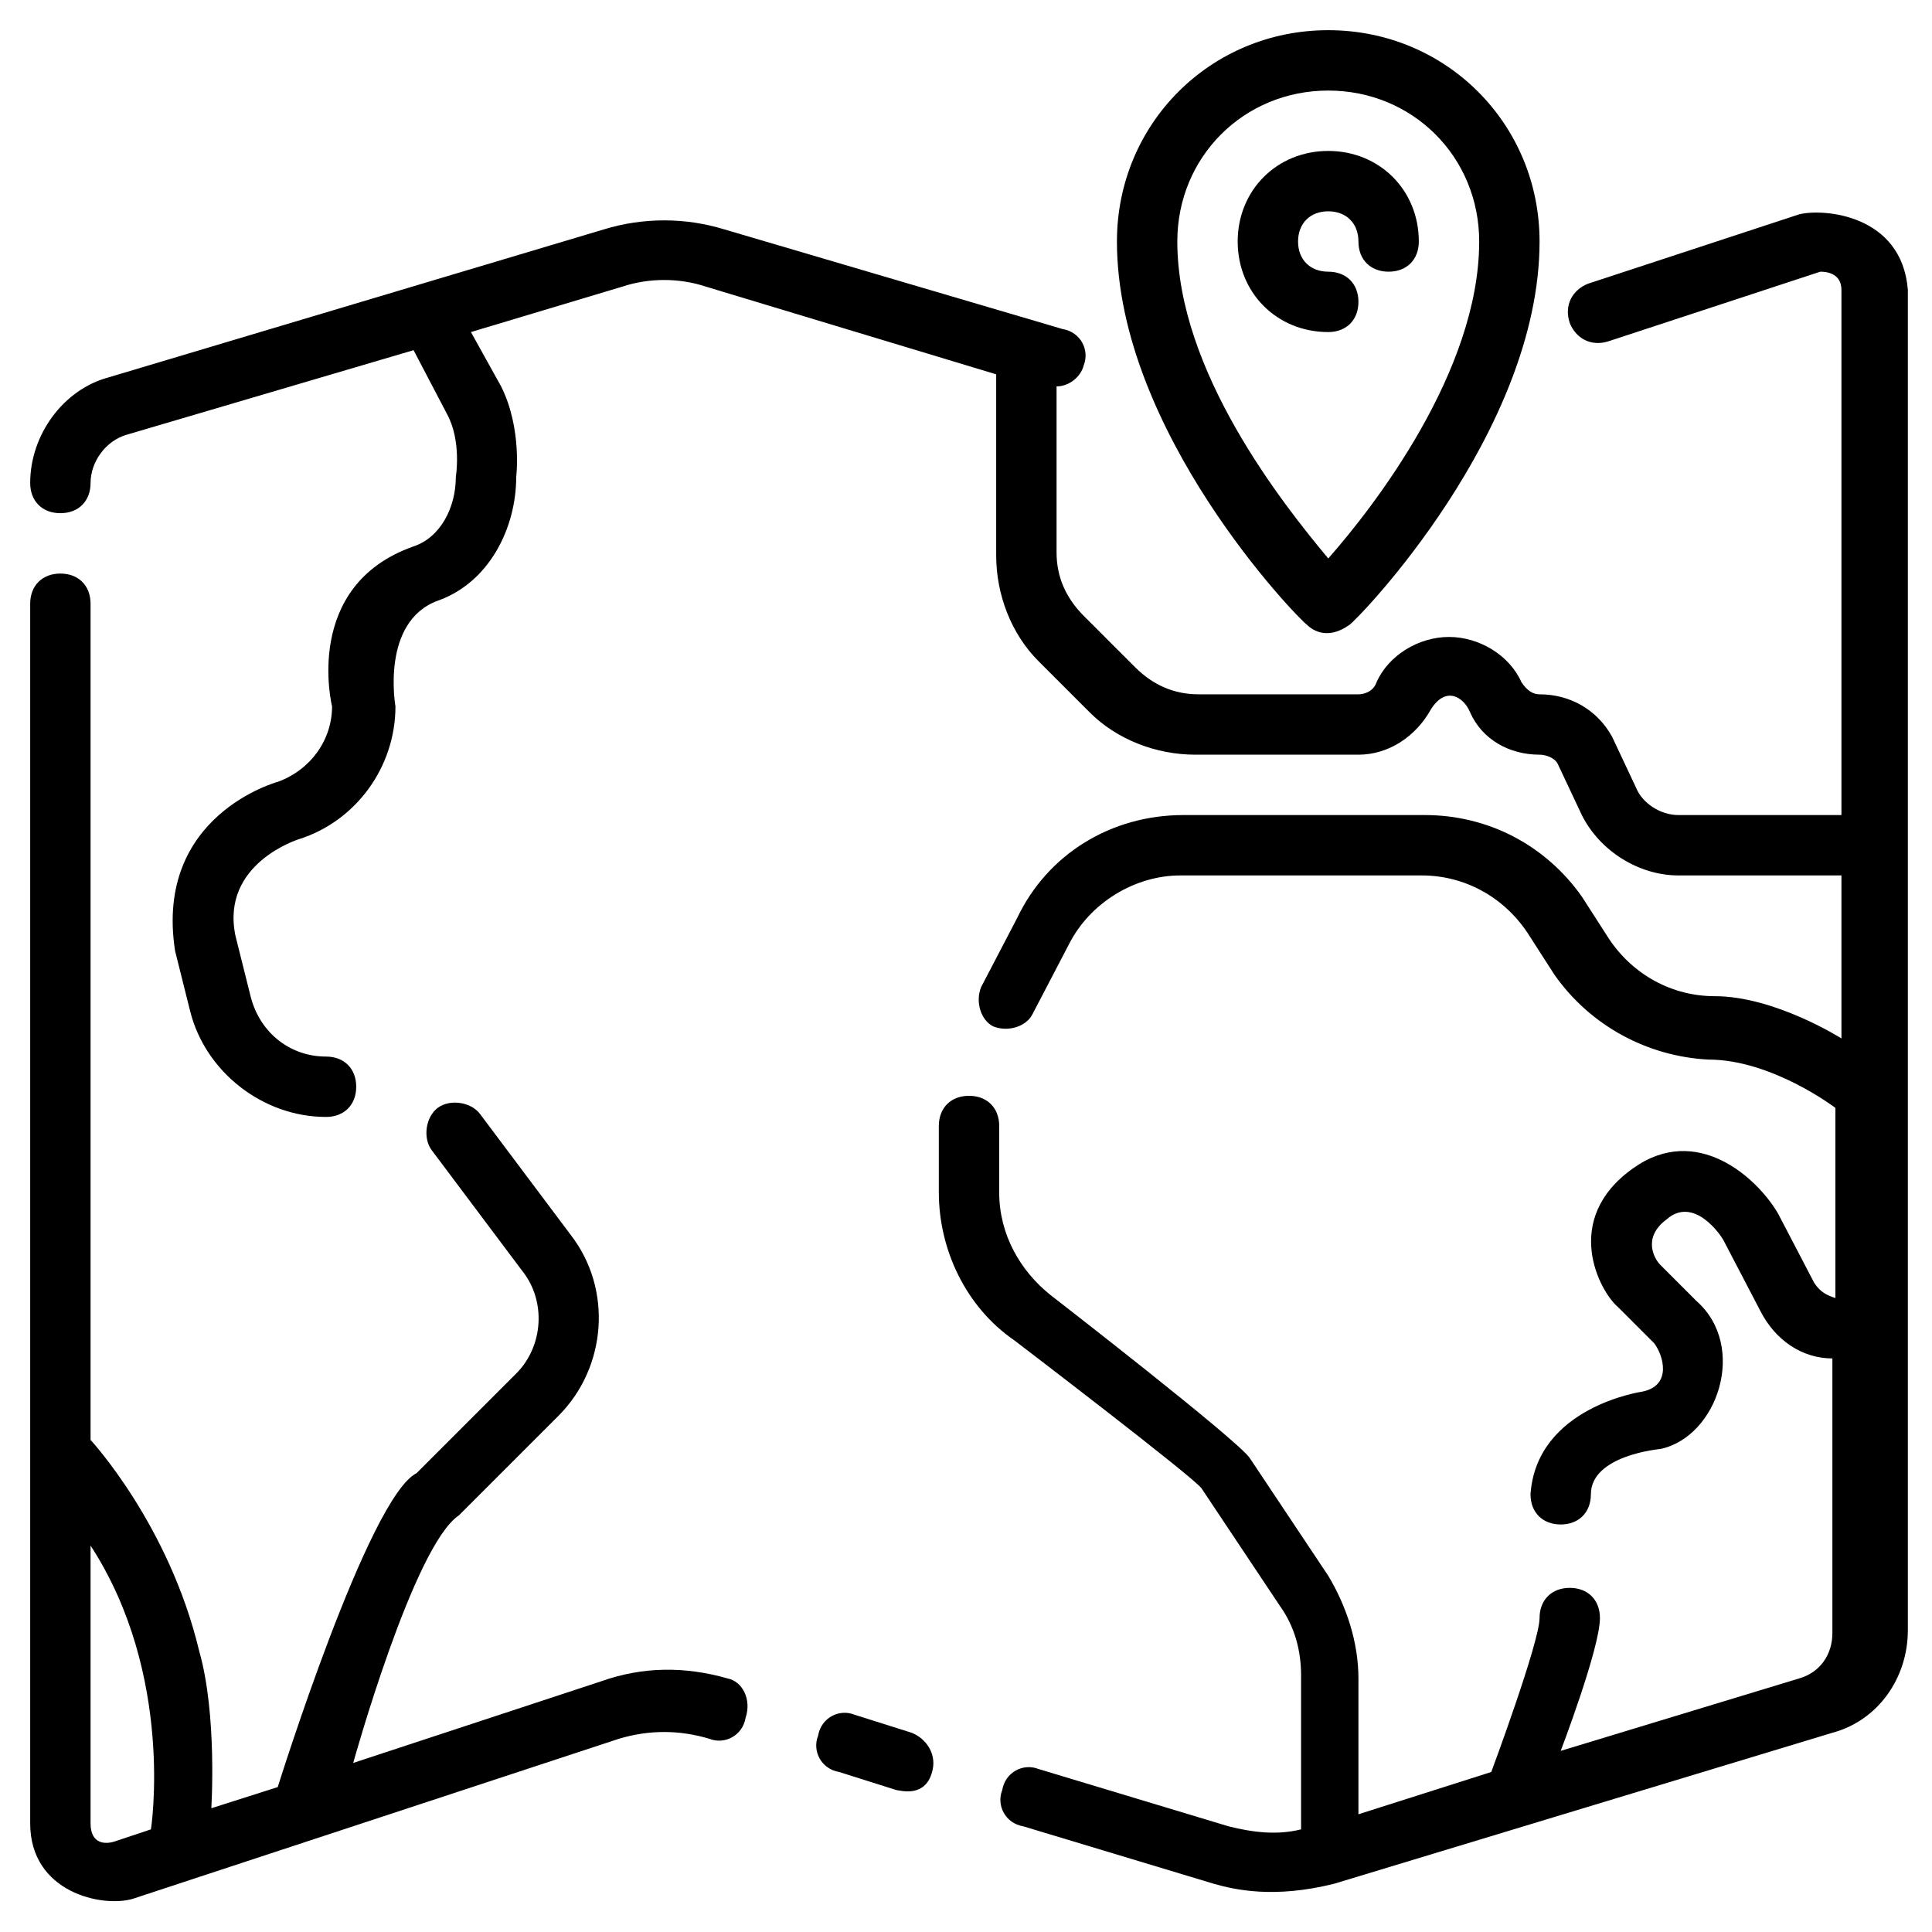 <?xml version="1.0" encoding="UTF-8"?> <svg xmlns="http://www.w3.org/2000/svg" viewBox="0 0 64 64"> <path d="M24.1 55.6c-1.4-.4-2.8-.4-4.2.1l-8.2 2.7c0 0 2-7.2 3.5-8.2l3.3-3.3c1.6-1.6 1.8-4.2.4-6l-3-4c-.3-.4-1-.5-1.4-.2-.4.3-.5 1-.2 1.4l3 4c.8 1 .7 2.5-.2 3.4l-3.3 3.3c-1.6.8-4.6 10.4-4.6 10.4L7 59.9c0 0 .2-3.1-.4-5.2C5.6 50.5 3 47.7 3 47.7 3 47.7 3 20 3 20c0-.6-.4-1-1-1s-1 .4-1 1v40.4c0 2.3 2.4 2.8 3.4 2.5l16.1-5.3c1-.3 2-.3 3 0 .5.2 1.1-.1 1.2-.7C24.9 56.3 24.6 55.7 24.1 55.6zM5 60.6L3.8 61C3.5 61.1 3 61.1 3 60.4v-9.2C5.8 55.5 5 60.6 5 60.6zM30.2 57.4l-1.9-.6c-.5-.2-1.1.1-1.2.7-.2.5.1 1.1.7 1.2l1.9.6c.1 0 1 .3 1.2-.7C31 58.1 30.7 57.6 30.2 57.4z"></path> <path d="M59.6,7.1l-7,2.3c-0.5,0.2-0.8,0.7-0.6,1.3c0.2,0.5,0.7,0.8,1.3,0.6l7-2.3C60.4,9,61,9,61,9.6V27h-5.4 c-0.6,0-1.2-0.4-1.4-0.9l-0.8-1.7C52.9,23.5,52,23,51,23c-0.2,0-0.4-0.1-0.6-0.4C50,21.7,49,21.1,48,21.1c-1,0-2,0.6-2.4,1.5 C45.5,22.9,45.2,23,45,23h-5.3c-0.8,0-1.5-0.3-2.1-0.9l-1.7-1.7c-0.6-0.6-0.9-1.3-0.9-2.1v-5.5c0.4,0,0.8-0.3,0.9-0.7 c0.2-0.5-0.1-1.1-0.7-1.2L24,7.6c-1.3-0.4-2.7-0.4-4,0L3.6,12.5C2.1,12.9,1,14.4,1,16c0,0.6,0.4,1,1,1s1-0.4,1-1 c0-0.7,0.5-1.4,1.2-1.6l9.5-2.8l1.1,2.1c0.5,0.9,0.3,2.1,0.3,2.1c0,1-0.5,2-1.4,2.3C10,19.4,11,23.4,11,23.4c0,1.1-0.7,2.1-1.8,2.5 c0,0-4.1,1.1-3.4,5.6l0.5,2c0.5,2,2.4,3.5,4.5,3.5c0.6,0,1-0.4,1-1s-0.4-1-1-1c-1.2,0-2.2-0.8-2.5-2l-0.5-2 c-0.5-2.4,2.1-3.2,2.1-3.2c1.9-0.6,3.2-2.4,3.2-4.4c0,0-0.5-2.8,1.4-3.5c1.7-0.6,2.6-2.4,2.6-4.1c0,0,0.2-1.6-0.5-3L15.6,11l5-1.5 c0.9-0.3,1.9-0.3,2.8,0l9.6,2.9v6c0,1.3,0.5,2.6,1.4,3.5l1.7,1.7c0.9,0.9,2.2,1.4,3.5,1.4H45c1,0,1.9-0.6,2.4-1.5 c0.5-0.8,1.1-0.4,1.3,0.1C49.1,24.5,50,25,51,25c0.2,0,0.5,0.1,0.6,0.3l0.8,1.7c0.6,1.2,1.9,2,3.2,2H61v5.4c0,0-2.2-1.4-4.2-1.4 c-1.4,0-2.7-0.7-3.5-1.9l-0.9-1.4C51.2,28,49.3,27,47.2,27h-8c-2.4,0-4.5,1.3-5.5,3.4l-1.2,2.3c-0.2,0.5,0,1.1,0.4,1.3 c0.5,0.2,1.1,0,1.3-0.4l1.2-2.3c0.7-1.4,2.2-2.3,3.7-2.3h8c1.4,0,2.7,0.7,3.5,1.9l0.9,1.4c1.2,1.7,3.1,2.7,5.1,2.8 c2.1,0,4.2,1.6,4.2,1.6V43c-0.3-0.1-0.5-0.2-0.7-0.5l-1.2-2.3c-0.7-1.2-2.7-3-4.8-1.5c-2.4,1.7-1.1,4.1-0.5,4.6l1.2,1.2 c0.3,0.4,0.6,1.4-0.4,1.6c0,0-3.5,0.5-3.7,3.4c0,0.6,0.4,1,1,1s1-0.4,1-1c0-1.3,2.3-1.5,2.3-1.5c1.9-0.4,2.9-3.4,1.2-4.9l-1.2-1.2 c-0.2-0.2-0.6-0.9,0.2-1.5c0.9-0.8,1.8,0.5,1.9,0.7l1.2,2.3c0.5,1,1.4,1.6,2.4,1.6v9.1c0,0.7-0.4,1.3-1.1,1.5L51.7,58 c0,0,1.3-3.4,1.3-4.4c0-0.6-0.4-1-1-1s-1,0.4-1,1c0,0.8-1.6,5.1-1.6,5.1L45,60.1v-4.5c0-1.2-0.4-2.4-1-3.4l-2.6-3.9 c-0.4-0.6-6.6-5.4-6.6-5.4c-1-0.8-1.7-2-1.7-3.4v-2.2c0-0.6-0.4-1-1-1c-0.6,0-1,0.4-1,1v2.2c0,1.9,0.9,3.8,2.5,4.9 c0,0,5.9,4.5,6.2,4.9l2.6,3.9c0.5,0.7,0.7,1.5,0.7,2.3v5.1c-0.8,0.2-1.6,0.1-2.4-0.1l-6.3-1.9c-0.5-0.2-1.1,0.1-1.2,0.7 c-0.2,0.5,0.1,1.1,0.7,1.2l6.3,1.9c0.7,0.2,2,0.5,4,0l16.5-5c1.5-0.4,2.5-1.8,2.5-3.4V9.6C63,7.1,60.4,6.9,59.6,7.1z"></path> <path d="M44.7,20.7C45,20.5,51,14.3,51,8c0-3.9-3.1-7-7-7s-7,3.1-7,7c0,6.3,6,12.5,6.3,12.7C43.5,20.9,44,21.2,44.7,20.7z M44,3 c2.8,0,5,2.2,5,5c0,4.3-3.5,8.8-5,10.5c-1.5-1.8-5-6.2-5-10.5C39,5.2,41.2,3,44,3z"></path> <path d="M45,10c0-0.6-0.4-1-1-1c-0.6,0-1-0.4-1-1s0.4-1,1-1s1,0.4,1,1c0,0.6,0.4,1,1,1s1-0.4,1-1c0-1.7-1.3-3-3-3s-3,1.3-3,3 s1.3,3,3,3C44.6,11,45,10.6,45,10z"></path> </svg> 